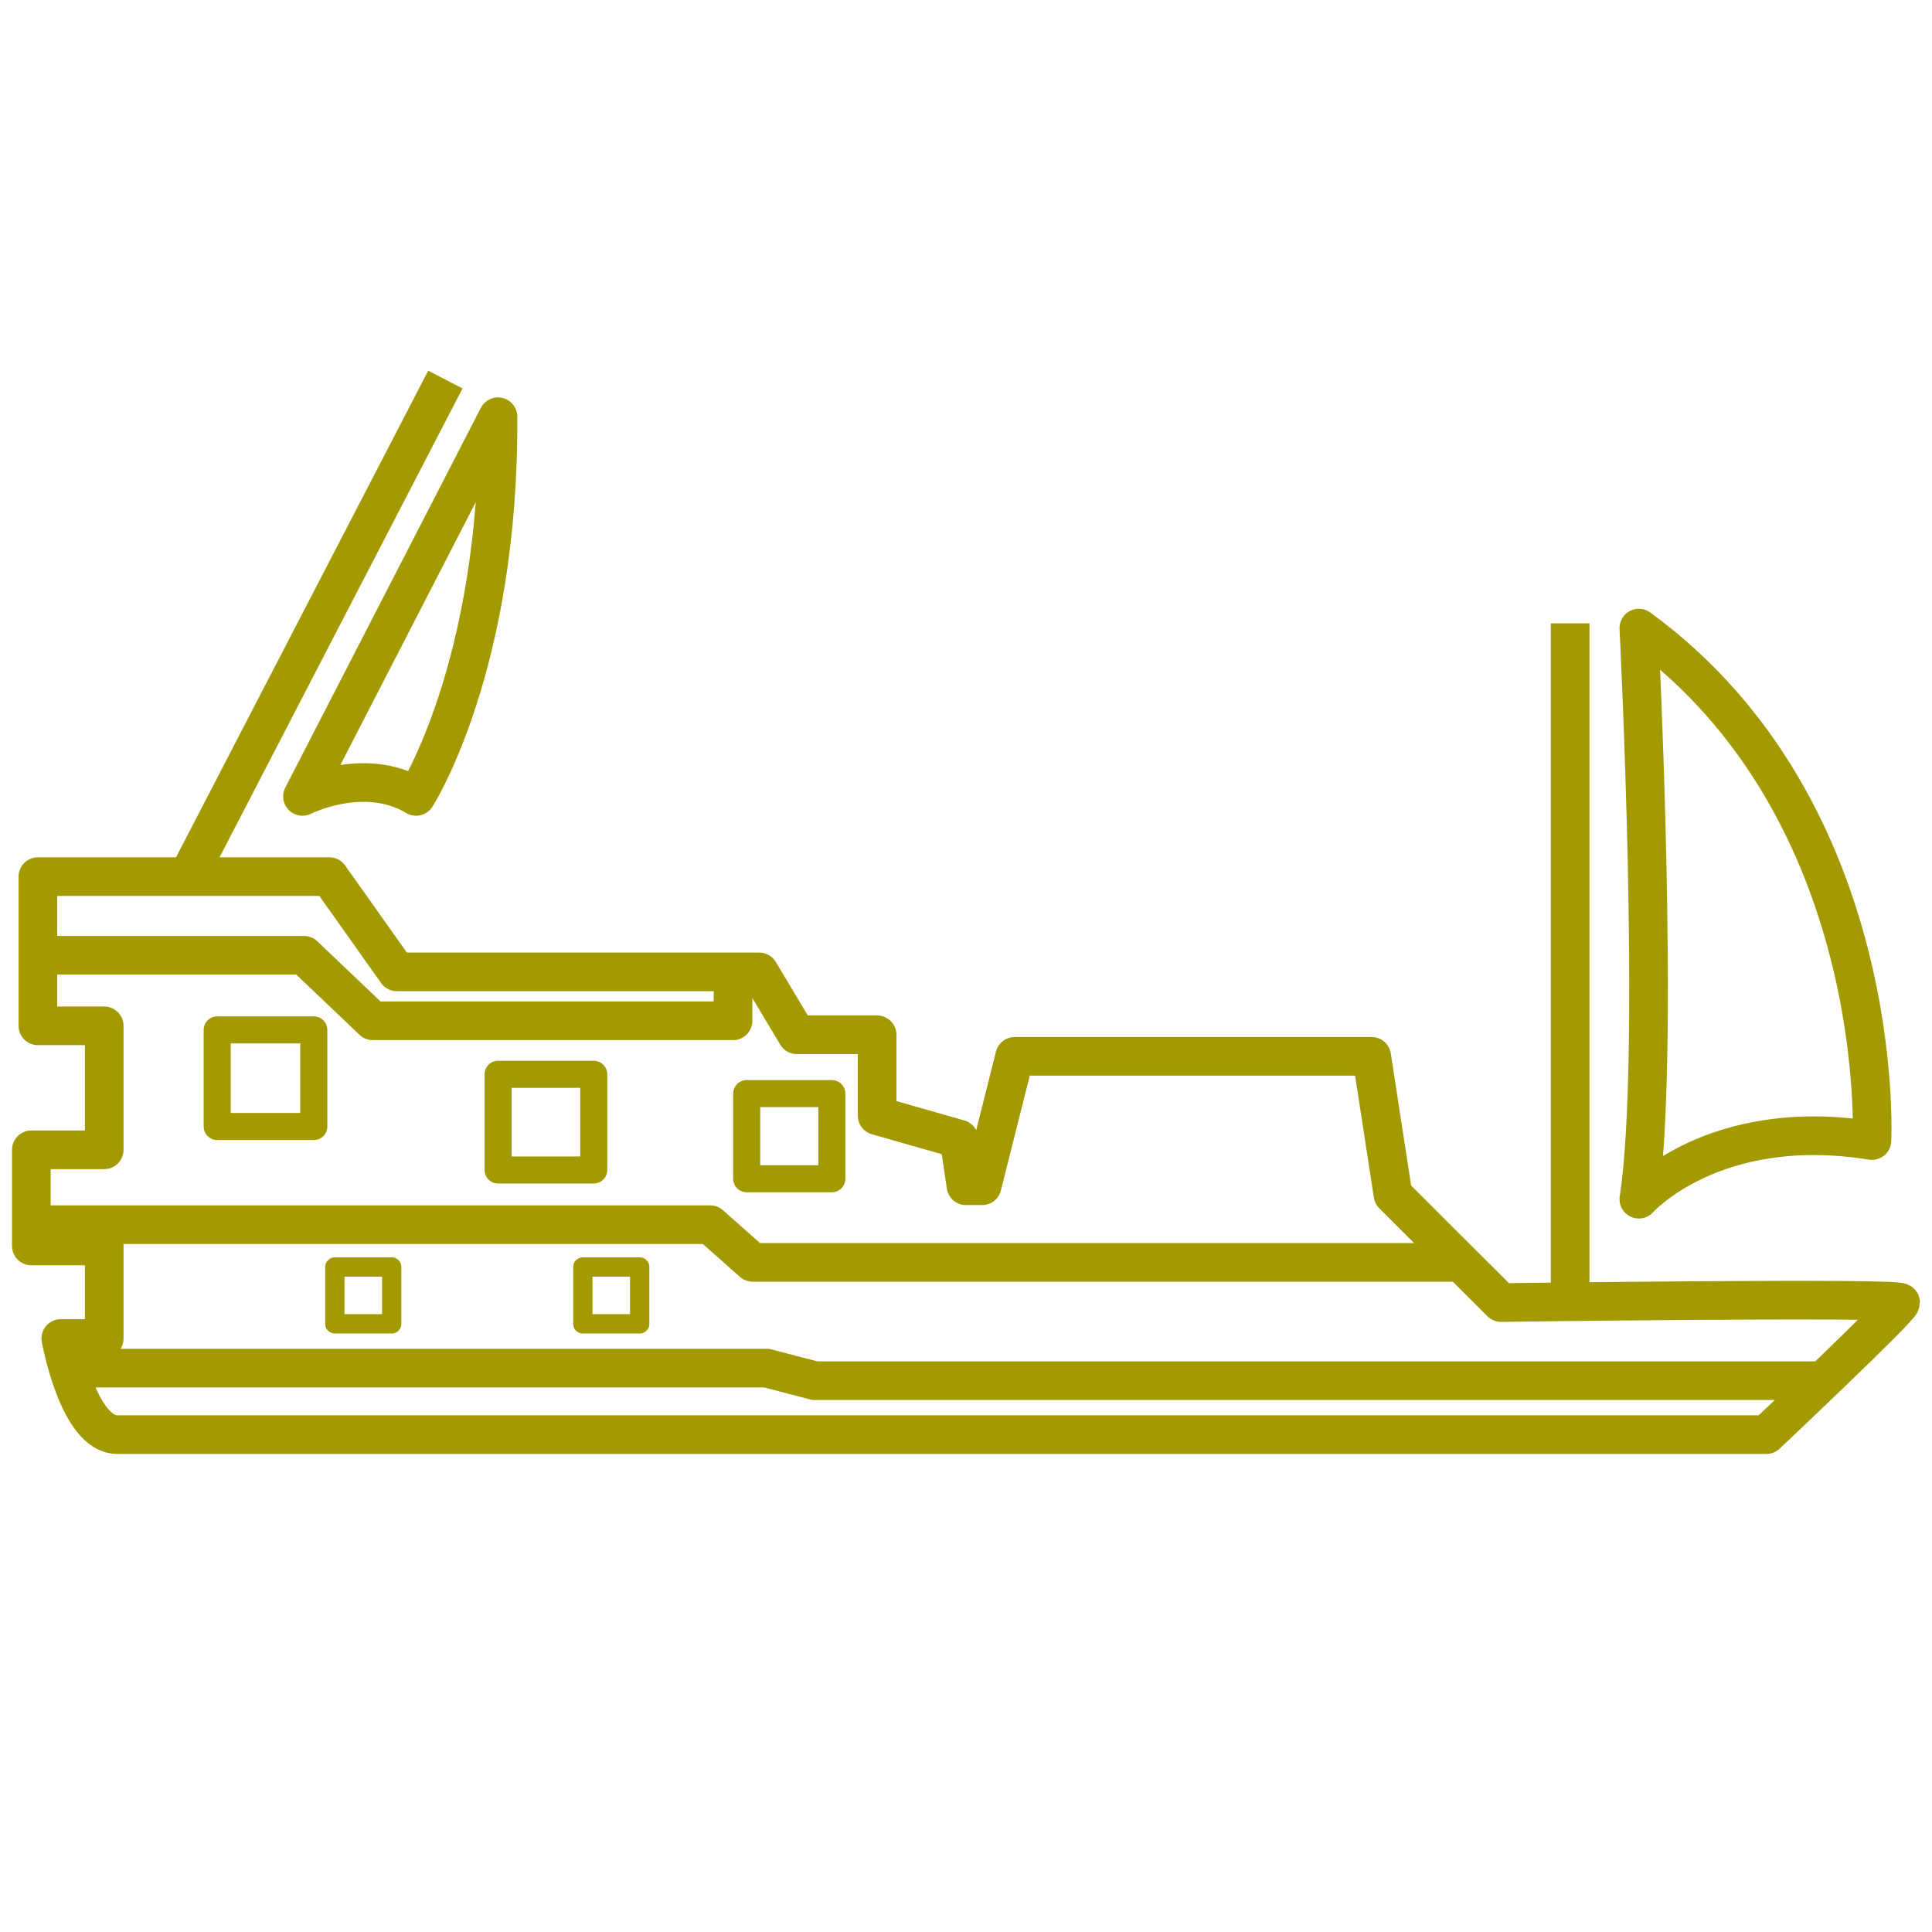 <svg xmlns="http://www.w3.org/2000/svg" id="Calque_1" viewBox="0 0 500 500"><defs><style>.cls-1{stroke-width:10px;}.cls-1,.cls-2,.cls-3{fill:none;stroke:#a29a00;stroke-linejoin:round;}.cls-2{stroke-width:7px;}.cls-3{stroke-width:5px;}</style></defs><g id="Calque_3"><path class="cls-1" d="m9.81,226.88v38.6h17.16v32.09H8.11v24.88h18.86v23.95h-11.23s4.45,24.88,14.62,24.88h426.77s34.75-32.79,34.75-34.18-103.41,0-103.41,0l-27.97-27.91-5.51-35.81h-92.39l-8.42,33.49h-4.19l-1.8-12.09-21.19-6.05v-20.93h-20.77l-9.75-16.28h-93.77l-17.48-24.65H9.81Z"></path><polyline class="cls-1" points="8.11 316.95 183.78 316.95 194.8 326.7 378.69 326.7"></polyline><polyline class="cls-1" points="473.51 357.32 210.87 357.32 198.36 354.06 18.09 354.06"></polyline><polyline class="cls-1" points="9.81 247.23 78.68 247.23 96.48 264.18 189.71 264.18 189.71 249.34"></polyline><rect class="cls-2" x="56.21" y="266.54" width="25" height="25"></rect><rect class="cls-2" x="128.9" y="278.03" width="24.76" height="24.76"></rect><rect class="cls-2" x="193.24" y="283.02" width="22.04" height="22.04"></rect><rect class="cls-3" x="150.84" y="327.9" width="14.71" height="14.71"></rect><rect class="cls-3" x="86.66" y="327.9" width="14.71" height="14.71"></rect><line class="cls-1" x1="406.35" y1="334.2" x2="406.35" y2="161.32"></line><path class="cls-1" d="m424.13,162.55s5.66,111.36,0,147.8c0,0,19.32-21.77,60.33-15.18,0,0,4.24-85.54-60.33-132.62Z"></path><path class="cls-1" d="m78.29,206.11s15.92-8.09,29.39,0c0,0,21.59-33.53,21.2-98.26l-50.6,98.26Z"></path><line class="cls-1" x1="48.59" y1="226.88" x2="115.26" y2="98.23"></line></g></svg>